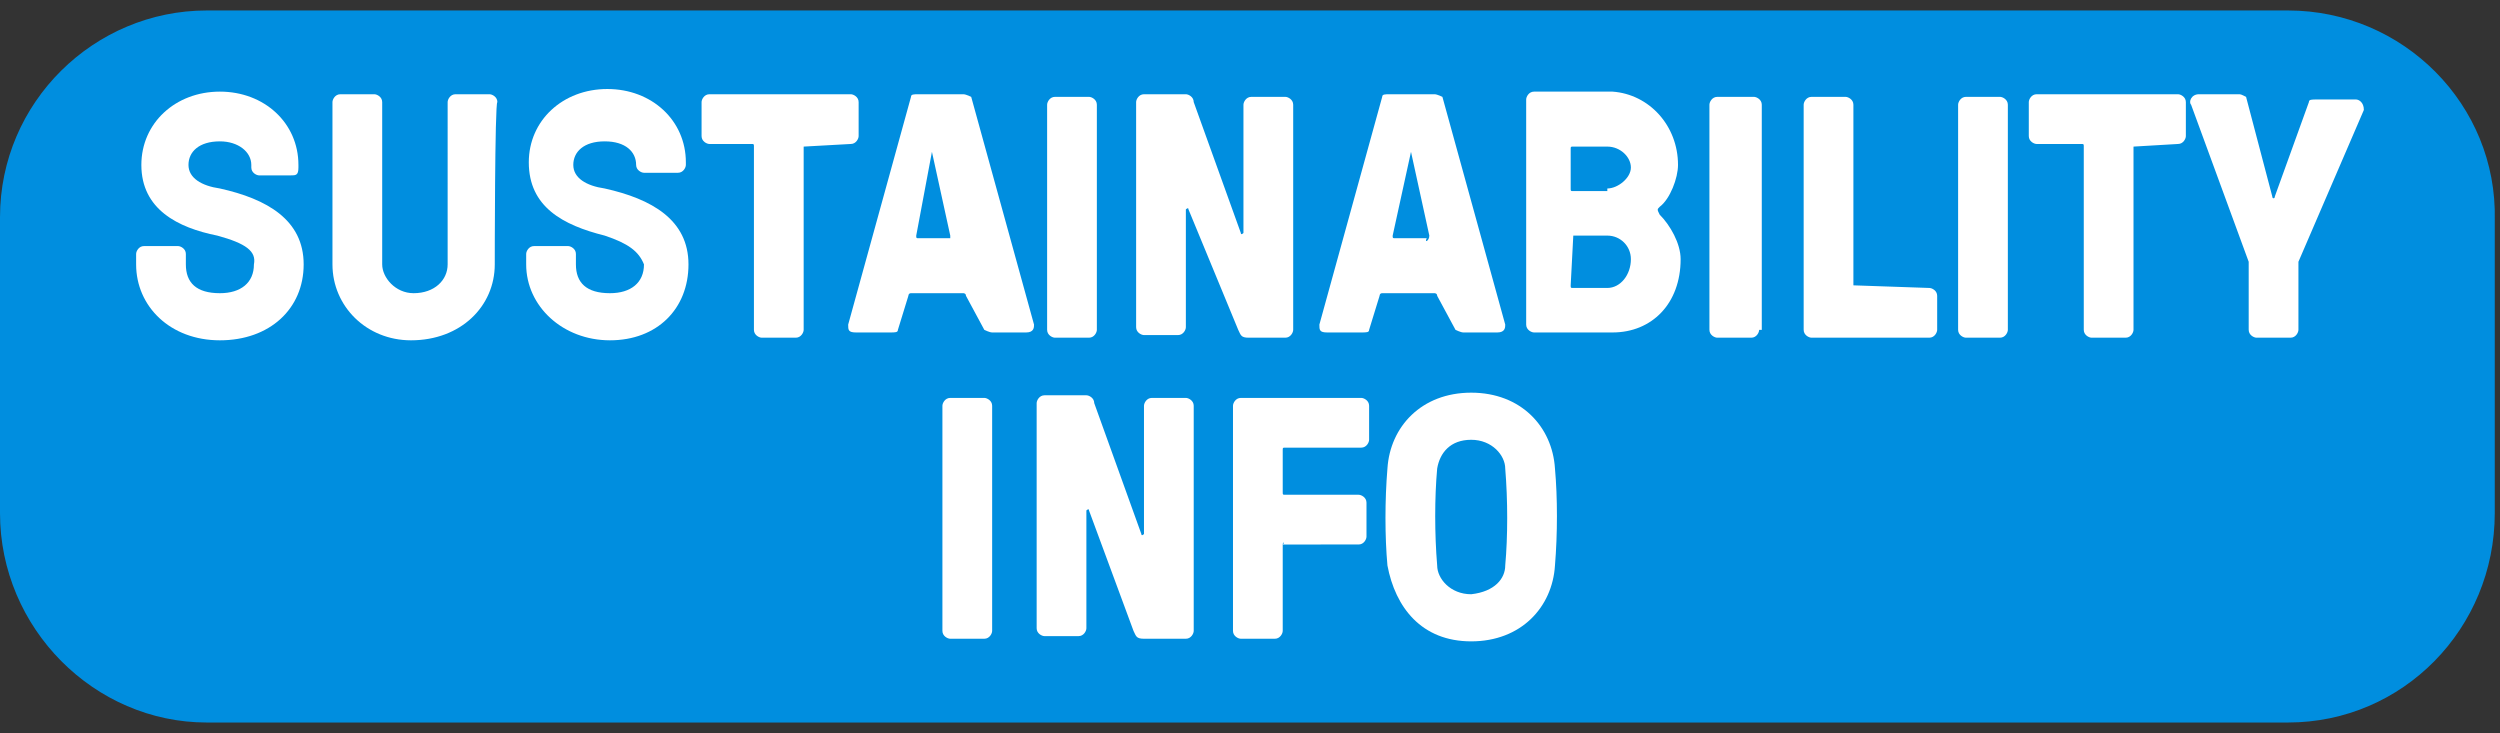 <?xml version="1.0" encoding="utf-8"?>
<!-- Generator: Adobe Illustrator 25.2.3, SVG Export Plug-In . SVG Version: 6.00 Build 0)  -->
<svg version="1.1" id="Livello_1" xmlns="http://www.w3.org/2000/svg" xmlns:xlink="http://www.w3.org/1999/xlink" x="0px" y="0px"
	 viewBox="0 0 95.5 28" style="enable-background:new 0 0 95.5 28;" xml:space="preserve">
<rect x="0" y="0" width="95.5" height="28" fill="#333333" stroke="none"/>
<style type="text/css">
	.st0{fill:#008EDF;}
	.st1{enable-background:new    ;}
	.st2{fill:#FFFFFF;}
</style>
<g>
	<path class="st0" d="M87.4,0.4H7.9C3.6,0.4,0,3.9,0,8.3v11.3c0,4.4,3.6,8,7.9,8h79.5c4.4,0,7.9-3.6,7.9-8V8.4
		C95.4,4,91.8,0.4,87.4,0.4"/>
</g>
<g>
	<g>
		<g class="st1">
			<path class="st2" d="M8.3,9C6.8,8.7,5.4,8,5.4,6.3c0-1.6,1.3-2.8,3-2.8s3,1.2,3,2.8v0.1c0,0.3-0.1,0.3-0.3,0.3H9.9
				c-0.1,0-0.3-0.1-0.3-0.3V6.3c0-0.5-0.5-0.9-1.2-0.9c-0.8,0-1.2,0.4-1.2,0.9s0.5,0.8,1.2,0.9c1.8,0.4,3.2,1.2,3.2,2.9
				c0,1.7-1.3,2.9-3.2,2.9s-3.2-1.3-3.2-2.9V9.7c0-0.1,0.1-0.3,0.3-0.3h1.3c0.1,0,0.3,0.1,0.3,0.3v0.4c0,0.7,0.4,1.1,1.3,1.1
				c0.8,0,1.3-0.4,1.3-1.1C9.8,9.6,9.4,9.3,8.3,9z"/>
			<path class="st2" d="M18.9,10.1c0,1.6-1.3,2.9-3.2,2.9c-1.7,0-3-1.3-3-2.9V3.9c0-0.1,0.1-0.3,0.3-0.3h1.3c0.1,0,0.3,0.1,0.3,0.3
				v6.2c0,0.5,0.5,1.1,1.2,1.1c0.8,0,1.3-0.5,1.3-1.1V3.9c0-0.1,0.1-0.3,0.3-0.3h1.3c0.1,0,0.3,0.1,0.3,0.3
				C18.9,3.9,18.9,10.1,18.9,10.1z"/>
			<path class="st2" d="M23.1,9c-1.6-0.4-2.9-1.1-2.9-2.8c0-1.6,1.3-2.8,3-2.8s3,1.2,3,2.8v0.1c0,0.1-0.1,0.3-0.3,0.3h-1.3
				c-0.1,0-0.3-0.1-0.3-0.3V6.3c0-0.5-0.4-0.9-1.2-0.9s-1.2,0.4-1.2,0.9s0.5,0.8,1.2,0.9c1.8,0.4,3.2,1.2,3.2,2.9S25.1,13,23.3,13
				c-1.8,0-3.2-1.3-3.2-2.9V9.7c0-0.1,0.1-0.3,0.3-0.3h1.3c0.1,0,0.3,0.1,0.3,0.3v0.4c0,0.7,0.4,1.1,1.3,1.1c0.8,0,1.3-0.4,1.3-1.1
				C24.4,9.6,24,9.3,23.1,9z"/>
		</g>
		<g class="st1">
			<path class="st2" d="M30.7,5.6v7c0,0.1-0.1,0.3-0.3,0.3h-1.3c-0.1,0-0.3-0.1-0.3-0.3v-7c0-0.1,0-0.1-0.1-0.1h-1.6
				c-0.1,0-0.3-0.1-0.3-0.3V3.9c0-0.1,0.1-0.3,0.3-0.3h5.4c0.1,0,0.3,0.1,0.3,0.3v1.3c0,0.1-0.1,0.3-0.3,0.3L30.7,5.6
				C30.7,5.5,30.7,5.5,30.7,5.6z"/>
		</g>
		<path class="st2" d="M36.9,11.3c0-0.1-0.1-0.1-0.1-0.1h-2c-0.1,0-0.1,0.1-0.1,0.1l-0.4,1.3c0,0.1-0.1,0.1-0.3,0.1h-1.3
			c-0.3,0-0.3-0.1-0.3-0.3l2.4-8.7c0-0.1,0.1-0.1,0.3-0.1h1.7c0.1,0,0.3,0.1,0.3,0.1l2.4,8.7c0,0.1,0,0.3-0.3,0.3h-1.3
			c-0.1,0-0.3-0.1-0.3-0.1L36.9,11.3z M36.3,9l-0.7-3.2l0,0l0,0l0,0L35,9c0,0.1,0,0.1,0.1,0.1h1.2C36.3,9.3,36.3,9.2,36.3,9z"/>
		<path class="st2" d="M41.9,12.6c0,0.1-0.1,0.3-0.3,0.3h-1.3c-0.1,0-0.3-0.1-0.3-0.3V4c0-0.1,0.1-0.3,0.3-0.3h1.3
			c0.1,0,0.3,0.1,0.3,0.3V12.6z"/>
		<path class="st2" d="M47.7,12.9c-0.3,0-0.3-0.1-0.4-0.3L45.4,8c0-0.1-0.1,0-0.1,0v4.5c0,0.1-0.1,0.3-0.3,0.3h-1.3
			c-0.1,0-0.3-0.1-0.3-0.3V3.9c0-0.1,0.1-0.3,0.3-0.3h1.6c0.1,0,0.3,0.1,0.3,0.3l1.8,5c0,0.1,0.1,0,0.1,0V4c0-0.1,0.1-0.3,0.3-0.3
			h1.3c0.1,0,0.3,0.1,0.3,0.3v8.6c0,0.1-0.1,0.3-0.3,0.3H47.7z"/>
		<path class="st2" d="M54.9,11.3c0-0.1-0.1-0.1-0.1-0.1h-2c-0.1,0-0.1,0.1-0.1,0.1l-0.4,1.3c0,0.1-0.1,0.1-0.3,0.1h-1.3
			c-0.3,0-0.3-0.1-0.3-0.3l2.4-8.7c0-0.1,0.1-0.1,0.3-0.1h1.7c0.1,0,0.3,0.1,0.3,0.1l2.4,8.7c0,0.1,0,0.3-0.3,0.3h-1.3
			c-0.1,0-0.3-0.1-0.3-0.1L54.9,11.3z M54.6,9l-0.7-3.2l0,0l0,0l0,0L53.2,9c0,0.1,0,0.1,0.1,0.1h1.2C54.4,9.3,54.6,9.2,54.6,9z"/>
		<path class="st2" d="M64.1,6.3c0,0.5-0.3,1.3-0.7,1.6c-0.1,0.1-0.1,0.1,0,0.3c0.4,0.4,0.8,1.1,0.8,1.7c0,1.7-1.1,2.8-2.6,2.8h-3
			c-0.1,0-0.3-0.1-0.3-0.3V3.8c0-0.1,0.1-0.3,0.3-0.3h3C63,3.6,64.1,4.8,64.1,6.3z M61.4,7.2c0.4,0,0.9-0.4,0.9-0.8
			c0-0.4-0.4-0.8-0.9-0.8h-1.3c-0.1,0-0.1,0-0.1,0.1v1.5c0,0.1,0,0.1,0.1,0.1h1.3V7.2z M60.1,9C60,9,60,9,60.1,9L60,10.9
			c0,0.1,0,0.1,0.1,0.1h1.3c0.5,0,0.9-0.5,0.9-1.1c0-0.5-0.4-0.9-0.9-0.9C61.4,9,60.1,9,60.1,9z"/>
		<path class="st2" d="M67.2,12.6c0,0.1-0.1,0.3-0.3,0.3h-1.3c-0.1,0-0.3-0.1-0.3-0.3V4c0-0.1,0.1-0.3,0.3-0.3H67
			c0.1,0,0.3,0.1,0.3,0.3V12.6z"/>
		<path class="st2" d="M70.8,10.9C70.8,10.9,70.8,11,70.8,10.9l2.9,0.1c0.1,0,0.3,0.1,0.3,0.3v1.3c0,0.1-0.1,0.3-0.3,0.3h-4.5
			c-0.1,0-0.3-0.1-0.3-0.3V4c0-0.1,0.1-0.3,0.3-0.3h1.3c0.1,0,0.3,0.1,0.3,0.3V10.9z"/>
		<path class="st2" d="M76.7,12.6c0,0.1-0.1,0.3-0.3,0.3h-1.3c-0.1,0-0.3-0.1-0.3-0.3V4c0-0.1,0.1-0.3,0.3-0.3h1.3
			c0.1,0,0.3,0.1,0.3,0.3V12.6z"/>
		<path class="st2" d="M81.5,5.6v7c0,0.1-0.1,0.3-0.3,0.3h-1.3c-0.1,0-0.3-0.1-0.3-0.3v-7c0-0.1,0-0.1-0.1-0.1h-1.7
			c-0.1,0-0.3-0.1-0.3-0.3V3.9c0-0.1,0.1-0.3,0.3-0.3h5.4c0.1,0,0.3,0.1,0.3,0.3v1.3c0,0.1-0.1,0.3-0.3,0.3L81.5,5.6
			C81.5,5.5,81.5,5.5,81.5,5.6z"/>
		<path class="st2" d="M86.8,7.5c0,0.1,0.1,0.1,0.1,0l1.3-3.6c0-0.1,0.1-0.1,0.3-0.1h1.5c0.1,0,0.3,0.1,0.3,0.4L87.8,10v2.6
			c0,0.1-0.1,0.3-0.3,0.3h-1.3c-0.1,0-0.3-0.1-0.3-0.3V10L83.7,4c-0.1-0.1,0-0.4,0.3-0.4h1.5c0.1,0,0.1,0,0.3,0.1L86.8,7.5z"/>
	</g>
	<g>
		<path class="st2" d="M37.9,24.1c0,0.1-0.1,0.3-0.3,0.3h-1.3c-0.1,0-0.3-0.1-0.3-0.3v-8.6c0-0.1,0.1-0.3,0.3-0.3h1.3
			c0.1,0,0.3,0.1,0.3,0.3V24.1z"/>
		<path class="st2" d="M43.7,24.4c-0.3,0-0.3-0.1-0.4-0.3l-1.7-4.6c0-0.1-0.1,0-0.1,0V24c0,0.1-0.1,0.3-0.3,0.3h-1.3
			c-0.1,0-0.3-0.1-0.3-0.3v-8.6c0-0.1,0.1-0.3,0.3-0.3h1.6c0.1,0,0.3,0.1,0.3,0.3l1.8,5c0,0.1,0.1,0,0.1,0v-4.9
			c0-0.1,0.1-0.3,0.3-0.3h1.3c0.1,0,0.3,0.1,0.3,0.3v8.6c0,0.1-0.1,0.3-0.3,0.3H43.7z"/>
		<path class="st2" d="M49,20.8v3.3c0,0.1-0.1,0.3-0.3,0.3h-1.3c-0.1,0-0.3-0.1-0.3-0.3v-8.6c0-0.1,0.1-0.3,0.3-0.3H52
			c0.1,0,0.3,0.1,0.3,0.3v1.3c0,0.1-0.1,0.3-0.3,0.3h-2.9c-0.1,0-0.1,0-0.1,0.1v1.6c0,0.1,0,0.1,0.1,0.1h2.8c0.1,0,0.3,0.1,0.3,0.3
			v1.3c0,0.1-0.1,0.3-0.3,0.3H49C49.1,20.7,49,20.7,49,20.8z"/>
		<path class="st2" d="M59.4,17.9c0.1,1.1,0.1,2.5,0,3.7c-0.1,1.6-1.3,2.9-3.2,2.9s-2.9-1.3-3.2-2.9c-0.1-1.1-0.1-2.5,0-3.7
			c0.1-1.6,1.3-2.9,3.2-2.9S59.3,16.3,59.4,17.9z M57.5,21.6c0.1-1.1,0.1-2.5,0-3.7c0-0.5-0.5-1.1-1.3-1.1s-1.2,0.5-1.3,1.1
			c-0.1,1.1-0.1,2.5,0,3.7c0,0.5,0.5,1.1,1.3,1.1C57.1,22.6,57.5,22.1,57.5,21.6z"/>
	</g>
</g>
</svg>
